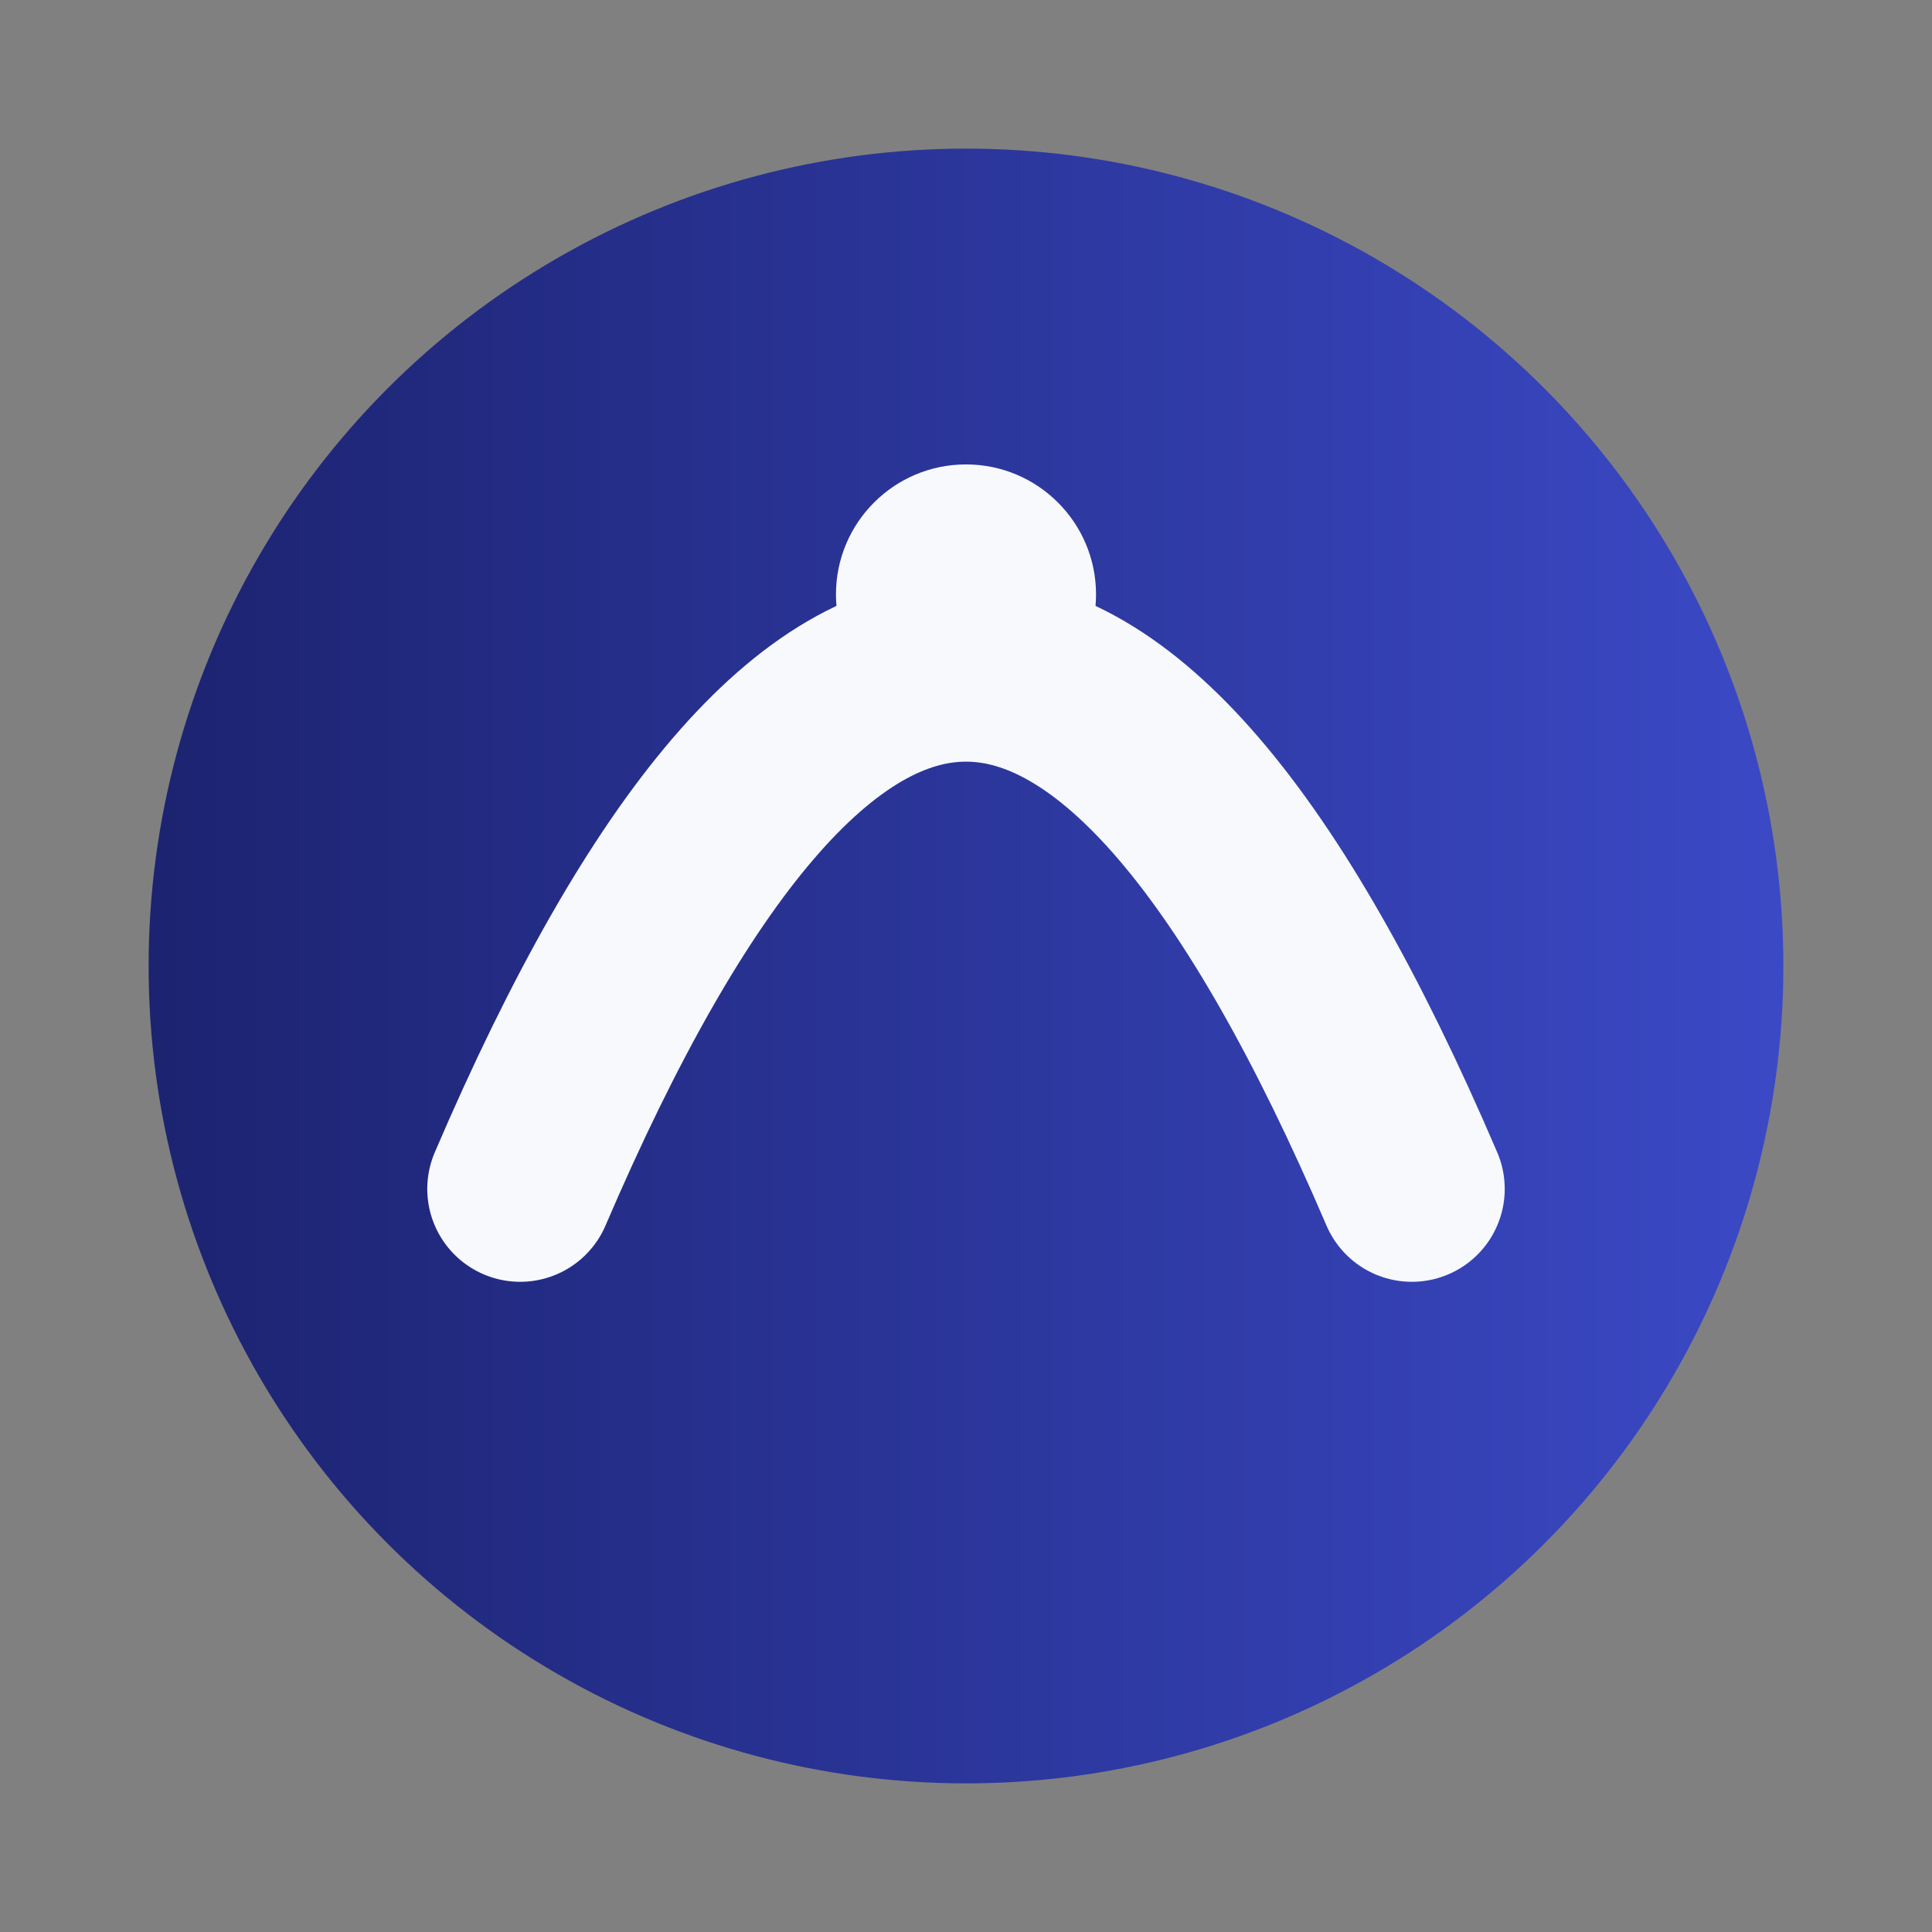 <svg xmlns='http://www.w3.org/2000/svg' viewBox='0 0 52 52'><rect x="0" y="0" width="52" height="52" fill="#808080" stroke="none"/><defs><linearGradient id='l' x1='0' x2='1'><stop offset='0' stop-color='#1c2370'/><stop offset='1' stop-color='#3b49c6'/></linearGradient></defs><circle cx='26' cy='26' r='22' fill='url(#l)'/><path d='M14 32Q20 18 26 18t12 14' fill='none' stroke='#f7f9fc' stroke-width='5' stroke-linecap='round'/><circle cx='26' cy='16' r='3.5' fill='#f7f9fc'/></svg>